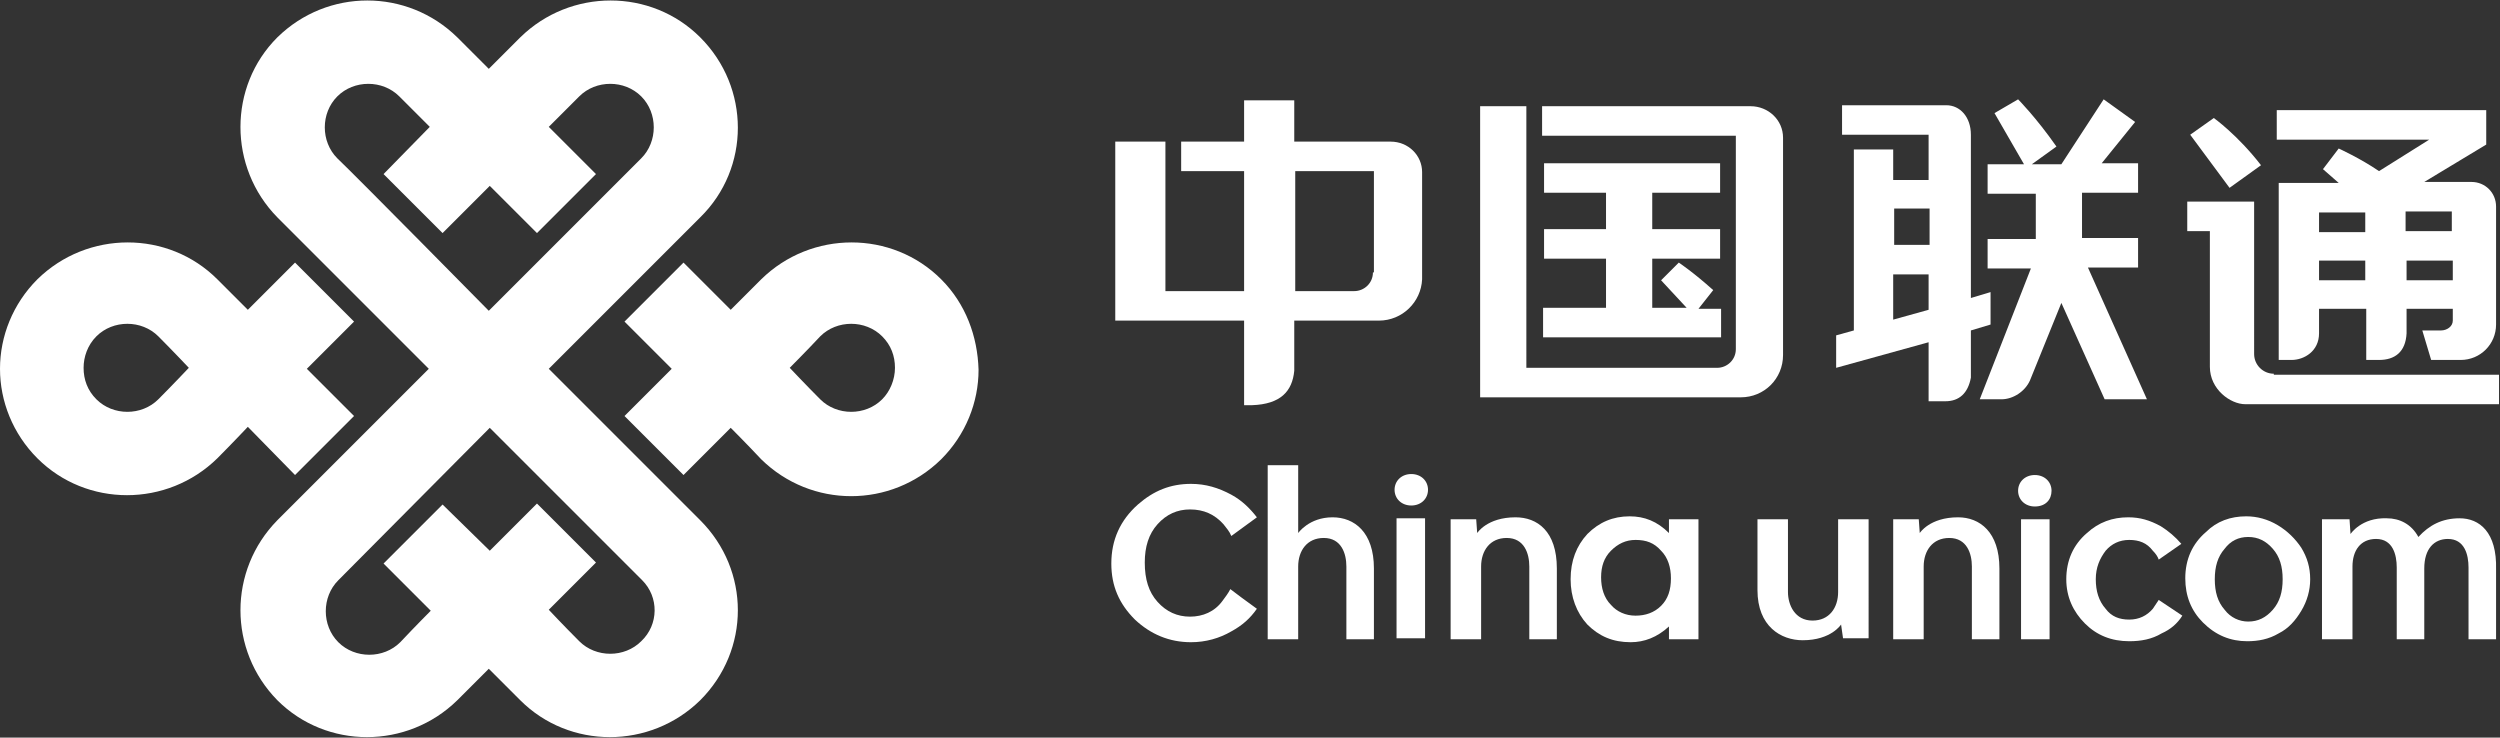 <svg version="1.1" id="Layer_1" xmlns:x="ns_extend;" xmlns:i="ns_ai;" xmlns:graph="ns_graphs;" xmlns="http://www.w3.org/2000/svg" xmlns:xlink="http://www.w3.org/1999/xlink" x="0px" y="0px" viewBox="0 0 254.2 75" style="enable-background:new 0 0 254.2 75;" xml:space="preserve">
 <rect x="0" y="0" width="254.2" height="75" fill="#333333" stroke="none"/>
 <style type="text/css">
  .st0{fill:#FFFFFF;}
	.st1{fill:#FFFFFF;enable-background:new    ;}
	.st2{enable-background:new    ;}
 </style>
 <g>
  <g>
   <g>
    <path class="st0" d="M169.7,52.8v1.4c-1.2-1.2-2.5-1.7-4-1.7c-1.7,0-3.1,0.6-4.3,1.8c-1.1,1.2-1.7,2.7-1.7,4.6
				c0,1.8,0.6,3.4,1.7,4.6c1.2,1.2,2.6,1.8,4.4,1.8c1.4,0,2.7-0.5,3.9-1.6v1.3h3V52.8H169.7z M168.9,61.6c-0.7,0.7-1.6,1-2.6,1
				c-1,0-1.9-0.4-2.5-1.1c-0.7-0.7-1-1.7-1-2.8c0-1.1,0.3-2,1-2.7c0.7-0.7,1.5-1.1,2.5-1.1c1.1,0,1.9,0.3,2.6,1.1
				c0.7,0.7,1,1.7,1,2.8C169.9,60,169.6,60.9,168.9,61.6">
    </path>
    <path class="st0" d="M128.9,47.3h3.1v6.9c0,0,1.1-1.6,3.5-1.6c2.2,0,4.2,1.5,4.2,5.2v7.2h-2.8v-7.4c0-1.3-0.5-2.9-2.3-2.9
				c-1.7,0-2.6,1.3-2.6,2.9v7.4h-3.1V47.3z">
    </path>
    <path class="st0" d="M127.8,61.9c-0.7,1-1.5,1.7-2.6,2.3c-1.2,0.7-2.6,1.1-4.1,1.1c-2.2,0-4.1-0.8-5.7-2.3
				c-1.6-1.6-2.4-3.4-2.4-5.7c0-2.4,0.9-4.4,2.7-6c1.6-1.4,3.3-2.1,5.4-2.1c1.5,0,2.8,0.4,4.1,1.1c1.1,0.6,1.9,1.4,2.6,2.3l-2.6,1.9
				c-0.2-0.5-0.5-0.8-0.8-1.2c-0.9-1-2-1.5-3.4-1.5c-1.3,0-2.4,0.5-3.3,1.5c-0.9,1-1.3,2.3-1.3,3.9c0,1.7,0.4,3,1.3,4
				c0.9,1,2,1.5,3.3,1.5c1.3,0,2.5-0.5,3.3-1.6c0.3-0.4,0.6-0.8,0.8-1.2C125.2,60,127.1,61.4,127.8,61.9">
    </path>
    <path class="st0" d="M154.1,52.6c-2.9,0-3.9,1.6-3.9,1.6l-0.1-1.4h-2.6v12.2h3.1v-7.4c0-1.6,0.9-2.9,2.6-2.9
				c1.8,0,2.3,1.6,2.3,2.9v7.4h2.8v-7.2C158.3,54,156.3,52.6,154.1,52.6">
    </path>
    <rect x="142" y="52.7" class="st1" width="2.9" height="12.2">
    </rect>
    <path class="st1" d="M143.5,51.4c-1,0-1.7-0.7-1.7-1.6c0-0.9,0.7-1.6,1.7-1.6c1,0,1.7,0.7,1.7,1.6
				C145.2,50.7,144.5,51.4,143.5,51.4">
    </path>
   </g>
   <g class="st2">
    <path class="st1" d="M206.9,51.5c-1,0-1.7-0.7-1.7-1.6c0-0.9,0.7-1.6,1.7-1.6c1,0,1.7,0.7,1.7,1.6
				C208.6,50.8,208,51.5,206.9,51.5">
    </path>
    <path class="st0" d="M250.1,52.7c-1.8,0-3.1,0.7-4.2,1.9c-0.7-1.3-1.9-1.9-3.2-1.9c-2.6-0.1-3.7,1.6-3.7,1.6l-0.1-1.5h-2.8V65
				h3.1v-7.4c0-1.6,0.8-2.8,2.4-2.8c1.7,0,2.1,1.6,2.1,2.9V65h2.8v-7.2v0c0-2,1-3,2.4-3c1.7,0,2.1,1.6,2.1,2.9V65h2.8v-7.1
				C253.9,54.1,252.1,52.7,250.1,52.7">
    </path>
    <rect x="205.5" y="52.8" class="st1" width="2.9" height="12.2">
    </rect>
    <path class="st0" d="M228.4,52.5c1.1,0,2.2,0.3,3.2,0.9c1,0.6,1.8,1.4,2.4,2.3c0.6,1,0.9,2,0.9,3.2c0,1.1-0.3,2.2-0.9,3.2
				c-0.6,1-1.3,1.8-2.3,2.3c-1,0.6-2.1,0.8-3.2,0.8c-1.7,0-3.2-0.6-4.5-1.9c-1.2-1.2-1.8-2.7-1.8-4.5c0-1.9,0.7-3.5,2.1-4.7
				C225.4,53,226.8,52.5,228.4,52.5 M228.6,54.6c-1,0-1.8,0.4-2.4,1.2c-0.7,0.8-1,1.8-1,3.1c0,1.3,0.3,2.3,1,3.1
				c0.6,0.8,1.5,1.2,2.4,1.2c1,0,1.8-0.4,2.5-1.2c0.7-0.8,1-1.8,1-3.1s-0.3-2.3-1-3.1C230.4,55,229.6,54.6,228.6,54.6">
    </path>
    <path class="st0" d="M199.1,52.6c-2.9,0-3.9,1.6-3.9,1.6l-0.1-1.4h-2.6V65h3.1v-7.4c0-1.6,0.9-2.9,2.6-2.9c1.8,0,2.3,1.6,2.3,2.9
				V65h2.8v-7.2C203.3,54.1,201.3,52.6,199.1,52.6">
    </path>
    <path class="st0" d="M183.3,65.1c2.9,0,3.9-1.6,3.9-1.6l0.2,1.4h2.6V52.8h-3.1v7.4c0,1.6-0.9,2.9-2.6,2.9c-1.8,0-2.5-1.6-2.5-2.9
				v-7.4h-3.1v7.2C178.7,63.7,181.1,65.1,183.3,65.1">
    </path>
    <path class="st0" d="M221.9,62.6c-0.5,0.8-1.2,1.4-2.1,1.8c-1,0.6-2.1,0.8-3.3,0.8c-1.8,0-3.3-0.6-4.5-1.8
				c-1.2-1.2-1.9-2.7-1.9-4.5c0-1.9,0.7-3.5,2.1-4.7c1.2-1.1,2.6-1.6,4.2-1.6c1.2,0,2.2,0.3,3.3,0.9c0.8,0.5,1.5,1.1,2.1,1.8
				l-2.3,1.6c-0.1-0.3-0.3-0.6-0.6-0.9c-0.6-0.8-1.4-1.1-2.4-1.1c-1,0-1.8,0.4-2.4,1.1c-0.6,0.8-1,1.7-1,2.9c0,1.2,0.3,2.2,1,3
				c0.6,0.8,1.4,1.1,2.4,1.1c1,0,1.8-0.4,2.4-1.1c0.2-0.3,0.4-0.6,0.6-0.9L221.9,62.6z">
    </path>
   </g>
  </g>
  <path class="st1" d="M30,48.3l6-6l-4.8-4.8l4.8-4.8l-6-6l-4.8,4.8l-3.1-3.1c-5-5-13.2-5-18.3,0C1.3,30.9,0,34.2,0,37.5
		c0,3.3,1.3,6.6,3.8,9.1c5,5,13.2,5,18.3,0c1.4-1.4,3.1-3.2,3.1-3.2L30,48.3z M16.1,40.6c-1.7,1.7-4.6,1.7-6.3,0
		c-0.9-0.9-1.3-2-1.3-3.2c0-1.1,0.4-2.3,1.3-3.2c1.7-1.7,4.6-1.7,6.3,0c1.4,1.4,3.1,3.2,3.1,3.2S17.5,39.2,16.1,40.6 M95.7,28.4
		c-5-5-13.2-5-18.3,0l-3.1,3.1l-4.8-4.8l-6,6l4.8,4.8l-4.8,4.8l6,6l4.8-4.8c0,0,1.7,1.7,3.1,3.2c5.1,5,13.2,5,18.3,0
		c2.5-2.5,3.8-5.8,3.8-9.1C99.4,34.2,98.2,30.9,95.7,28.4 M89.7,40.6c-1.7,1.7-4.6,1.7-6.3,0c-1.4-1.4-3.1-3.2-3.1-3.2
		s1.7-1.7,3.1-3.2c1.7-1.7,4.6-1.7,6.3,0c0.9,0.9,1.3,2,1.3,3.2C91,38.6,90.5,39.8,89.7,40.6 M55.8,37.5c0,0,14-14,15.4-15.4
		c5.1-5,5.1-13.2,0-18.3c-5-5-13.2-5-18.3,0c-2,2-3.2,3.2-3.2,3.2l-3.2-3.2c-5.1-5-13.2-5-18.3,0c-5,5-5,13.2,0,18.3
		c1.4,1.4,15.4,15.4,15.4,15.4s-14,14-15.4,15.4c-5,5.1-5,13.2,0,18.3c5,5,13.2,5,18.3,0c2-2,3.2-3.2,3.2-3.2s1.2,1.2,3.2,3.2
		c5,5,13.2,5,18.3,0c5.1-5.1,5.1-13.2,0-18.3C69.8,51.5,55.8,37.5,55.8,37.5 M34.3,16.1c-1.7-1.7-1.7-4.6,0-6.3
		c1.7-1.7,4.6-1.7,6.3,0c1.7,1.7,3.1,3.1,3.1,3.1L39,17.7l6,6l4.8-4.8l4.8,4.8l6-6l-4.8-4.8c0,0,1.5-1.5,3.1-3.1
		c1.7-1.7,4.6-1.7,6.3,0c1.7,1.7,1.7,4.6,0,6.3c-1.8,1.8-15.5,15.5-15.5,15.5S36.2,17.9,34.3,16.1 M65.2,65.2
		c-1.7,1.7-4.6,1.7-6.3,0c-1.7-1.7-3.1-3.2-3.1-3.2l4.8-4.8l-6-6l-4.8,4.8L45,51.3l-6,6l4.8,4.8c0,0-1.5,1.5-3.1,3.2
		c-1.7,1.7-4.6,1.7-6.3,0c-1.7-1.7-1.7-4.6,0-6.3c1.8-1.8,15.4-15.5,15.4-15.5s13.7,13.7,15.5,15.5C67,60.7,67,63.5,65.2,65.2">
  </path>
  <g class="st2">
   <path class="st0" d="M231.2,38c-1.1,0-2-0.9-2-2V20.5h-6.8v3h2.3v13.8c0,2.3,2.1,3.8,3.6,3.8h25.8v-3H231.2z M241.9,17.4
			c-1.9-1.3-4.1-2.3-4.1-2.3l-1.6,2.1l1.6,1.4h-6.1v18h1.3c1.3,0,2.8-0.9,2.8-2.7v-2.5h4.8v5.2h1.3c1.6,0,2.7-0.8,2.8-2.7v-2.5h4.7
			v1.2c0,0.6-0.6,1-1.2,1h-1.9l0.9,3h3c2,0,3.6-1.6,3.6-3.6V21c0-1.4-1.1-2.5-2.5-2.5h-4.8l6.3-3.8v-3.5h-21.3v3H247L241.9,17.4z
			 M240.5,28.5h-4.7v-2h4.7V28.5z M240.5,23.6h-4.7v-2h4.7V23.6z M249.4,28.5h-4.7v-2h4.7V28.5z M244.6,21.5h4.7v2h-4.7V21.5z
			 M229.9,16.8c-2.4-3.1-4.8-4.8-4.8-4.8l-2.4,1.7l4,5.4L229.9,16.8z">
   </path>
   <path class="st0" d="M202.4,29.7l-2,0.6V13.7c0-1.8-1.1-3-2.5-3h-10.6v3h8.8v4.6h-3.6v-3.1h-4v18.4l-1.8,0.5v3.3l9.4-2.6v6h1.7
			c1.4,0,2.3-0.8,2.6-2.4v-4.8l2-0.6V29.7z M196.1,31.5l-3.6,1v-4.6h3.6L196.1,31.5z M196.2,24.9h-3.6v-3.7h3.6V24.9z M212.3,27.2
			h5.1v-3h-5.7v-4.6h5.7v-3h-3.7l3.4-4.2l-3.2-2.3l-4.3,6.6h-3l2.5-1.8c-2.1-3-3.9-4.8-3.9-4.8l-2.4,1.4l3,5.2h-3.7v3h4.9v4.6h-4.9
			v3h4.4l-5.2,13.3h2.2c1.2,0,2.4-0.8,2.9-1.9l3.2-7.9l4.4,9.8h4.3L212.3,27.2z">
   </path>
   <path class="st0" d="M141.4,14.4h-9.8v-4.2h-5.1v4.2h-6.4v3h6.4v12.2h-8V14.4h-5.1v18.2h13.1v8.6h0.8c2.9-0.1,4.1-1.4,4.3-3.5
			v-5.1h8.6c2.4,0,4.3-1.9,4.4-4.2V17.5C144.6,15.8,143.2,14.4,141.4,14.4 M139.6,27.7c0,1.1-0.9,1.9-1.9,1.9h-6V17.4h8V27.7z">
   </path>
   <path class="st0" d="M178,10.8h-21.2v3h19.7v21.7c0,1.1-0.9,1.9-1.9,1.9h-19.4V10.8h-4.7v29.6H177c2.4,0,4.3-1.9,4.3-4.3V14
			C181.3,12.2,179.8,10.8,178,10.8 M175,31.4h-2.3l1.5-1.9c-2-1.8-3.5-2.8-3.5-2.8l-1.8,1.8l2.6,2.8h-3.5v-5h6.9v-3h-6.9v-3.7h6.9
			v-3h-17.9v3h6.3v3.7h-6.3v3h6.3v5h-6.4v3H175V31.4z">
   </path>
  </g>
 </g>
</svg>
